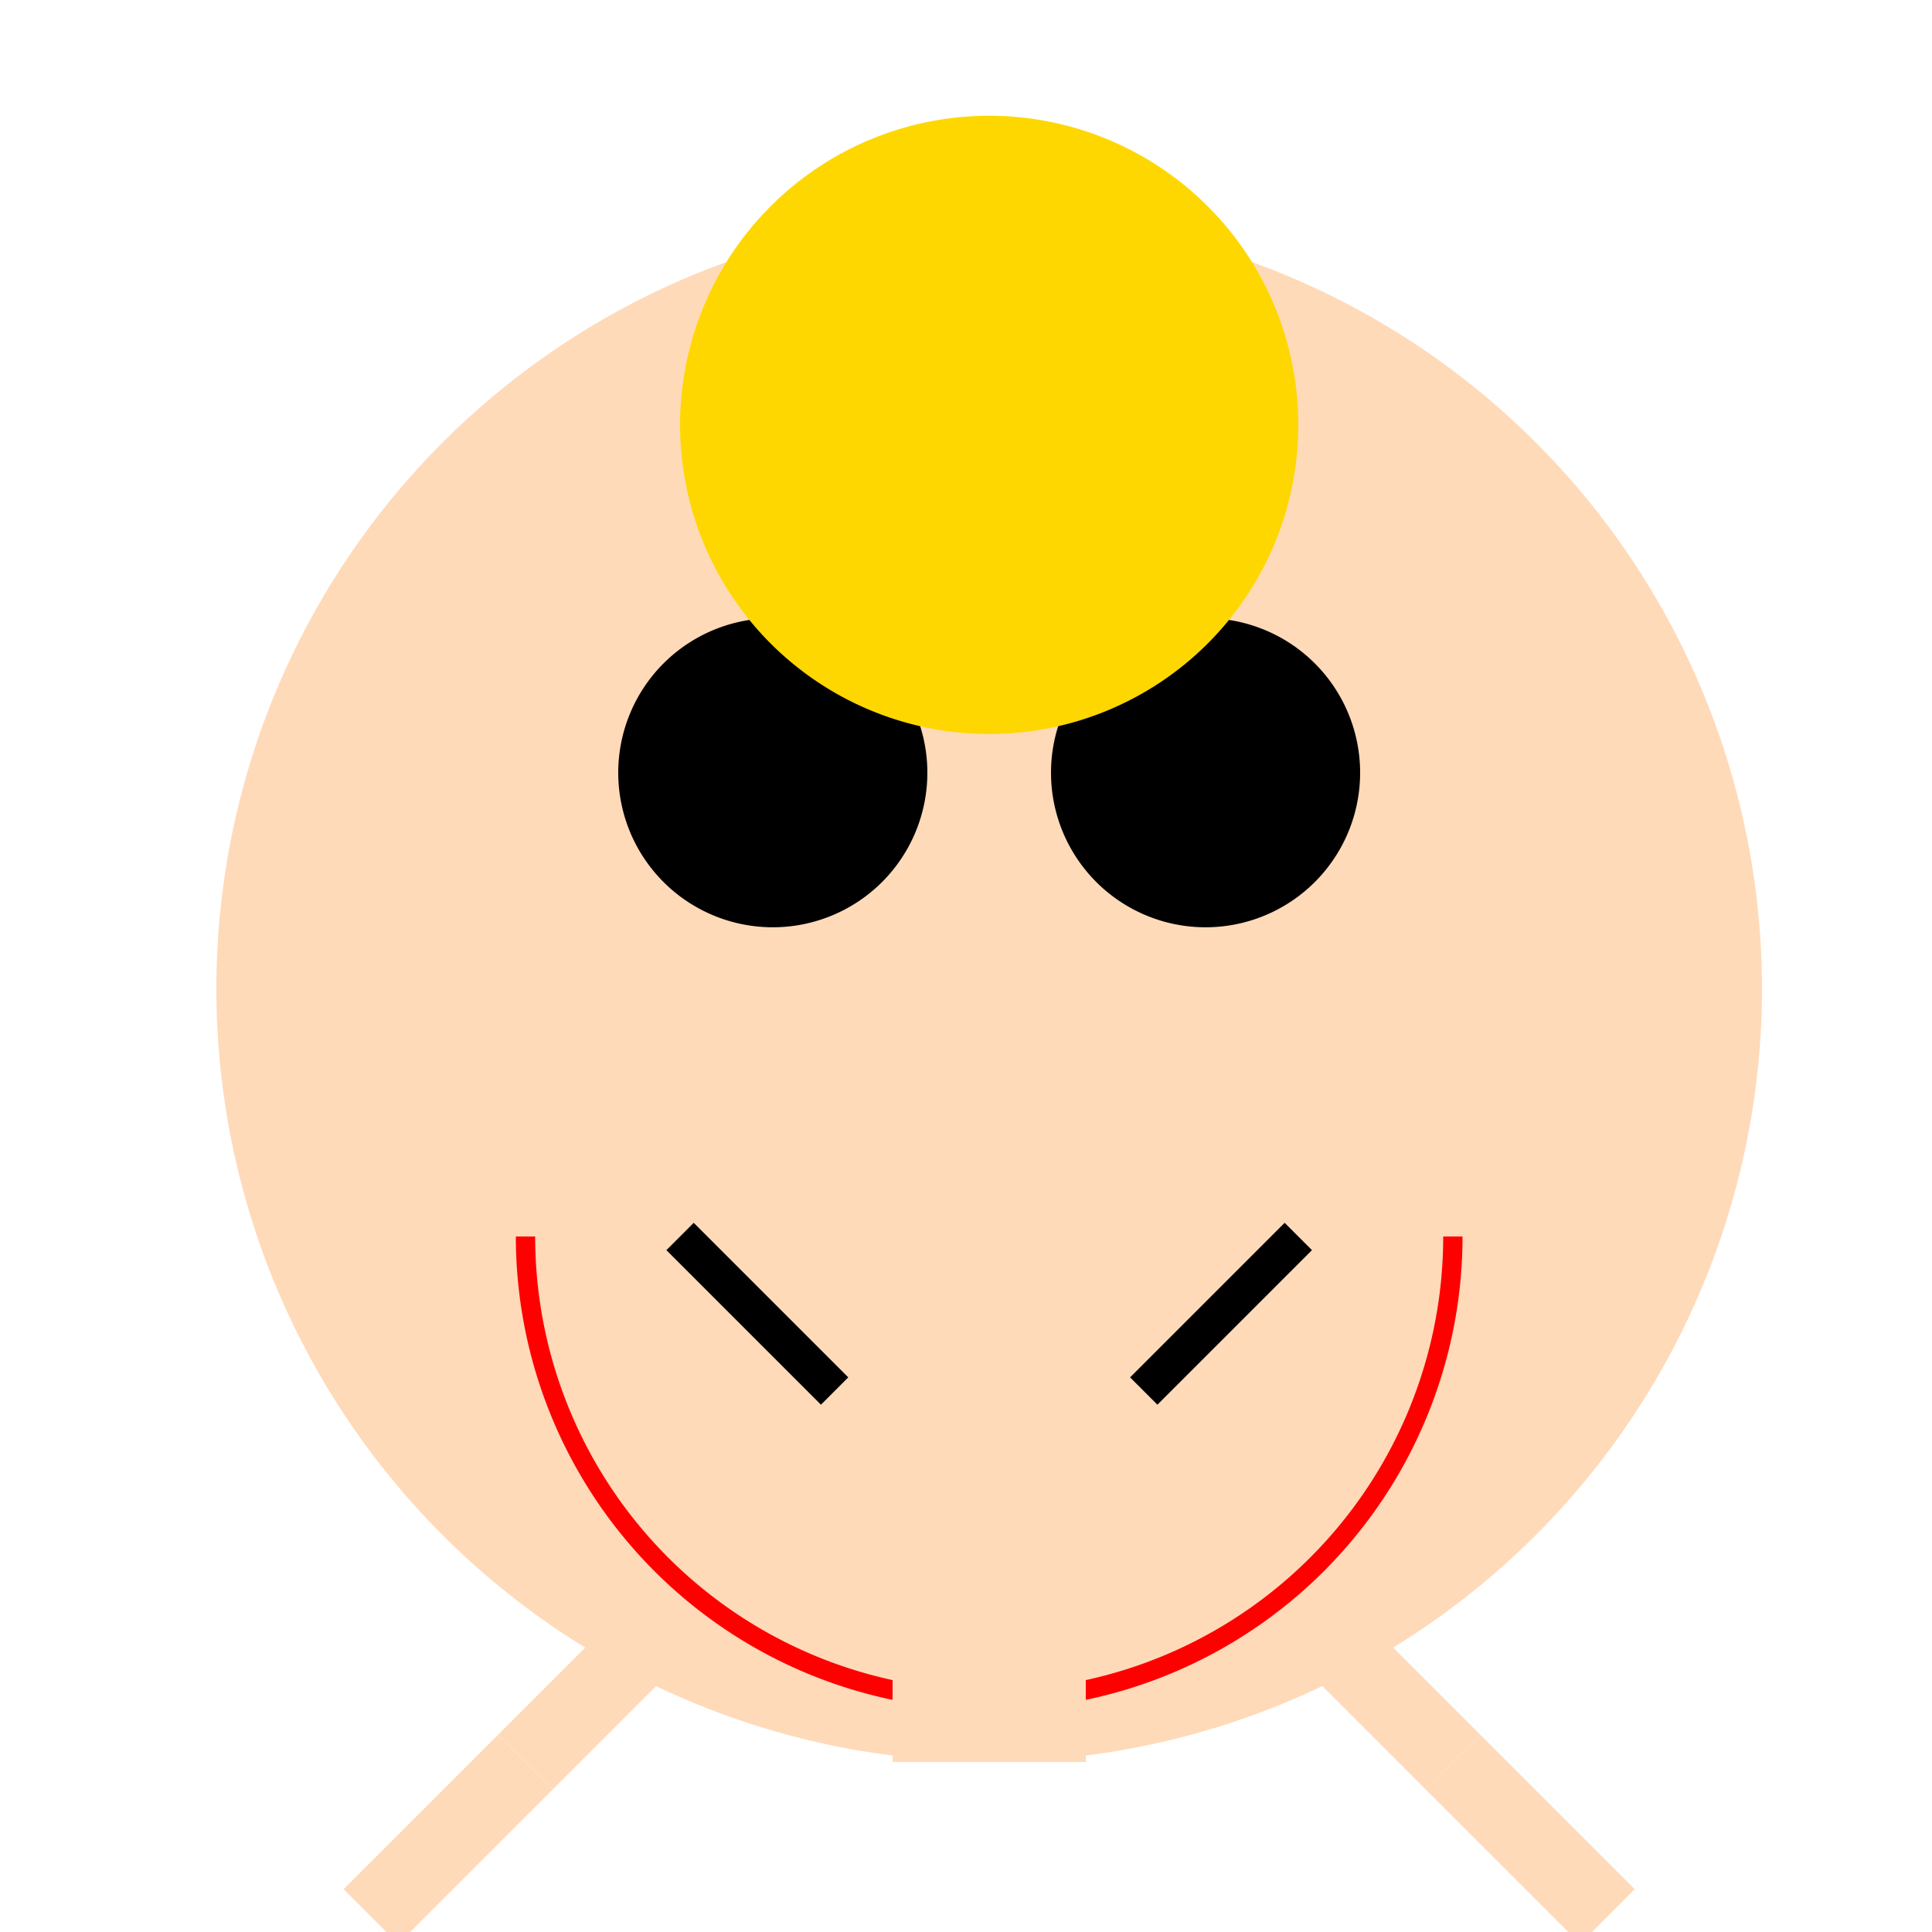 <!--

Generated by DrawGPT.
Free, open source, AI generated images in SVG, PNG, and HTML Canvas format.
https://drawgpt.ai

Created: 2024-01-16T14:19:52.638Z
Link: https://drawgpt.ai/prompt/141325/

-->
<svg xmlns="http://www.w3.org/2000/svg" xmlns:xlink="http://www.w3.org/1999/xlink" width="500" height="500"><defs/><g><path fill="#FFDAB9" stroke="none" paint-order="stroke fill markers" d=" M 456 256 A 200 200 0 1 1 456 255.8"/><path fill="#000000" stroke="none" paint-order="stroke fill markers" d=" M 240 200 A 40 40 0 1 1 240 199.96"/><path fill="#000000" stroke="none" paint-order="stroke fill markers" d=" M 352 200 A 40 40 0 1 1 352 199.96"/><path fill="none" stroke="#FF0000" paint-order="fill stroke markers" d=" M 376 320 A 120 120 0 0 1 136 320" stroke-miterlimit="10" stroke-width="5" stroke-dasharray=""/><path fill="none" stroke="#000000" paint-order="fill stroke markers" d=" M 216 360 L 176 320" stroke-miterlimit="10" stroke-width="10" stroke-dasharray=""/><path fill="none" stroke="#000000" paint-order="fill stroke markers" d=" M 296 360 L 336 320" stroke-miterlimit="10" stroke-width="10" stroke-dasharray=""/><path fill="none" stroke="#FFDAB9" paint-order="fill stroke markers" d=" M 176 416 L 136 456" stroke-miterlimit="10" stroke-width="20" stroke-dasharray=""/><path fill="none" stroke="#FFDAB9" paint-order="fill stroke markers" d=" M 336 416 L 376 456" stroke-miterlimit="10" stroke-width="20" stroke-dasharray=""/><path fill="none" stroke="#FFDAB9" paint-order="fill stroke markers" d=" M 136 456 L 96 496" stroke-miterlimit="10" stroke-width="20" stroke-dasharray=""/><path fill="none" stroke="#FFDAB9" paint-order="fill stroke markers" d=" M 376 456 L 416 496" stroke-miterlimit="10" stroke-width="20" stroke-dasharray=""/><path fill="none" stroke="#FFDAB9" paint-order="fill stroke markers" d=" M 256 456 L 256 256" stroke-miterlimit="10" stroke-width="50" stroke-dasharray=""/><path fill="#FFD700" stroke="none" paint-order="stroke fill markers" d=" M 336 110 A 80 80 0 1 1 336 109.92"/></g></svg>